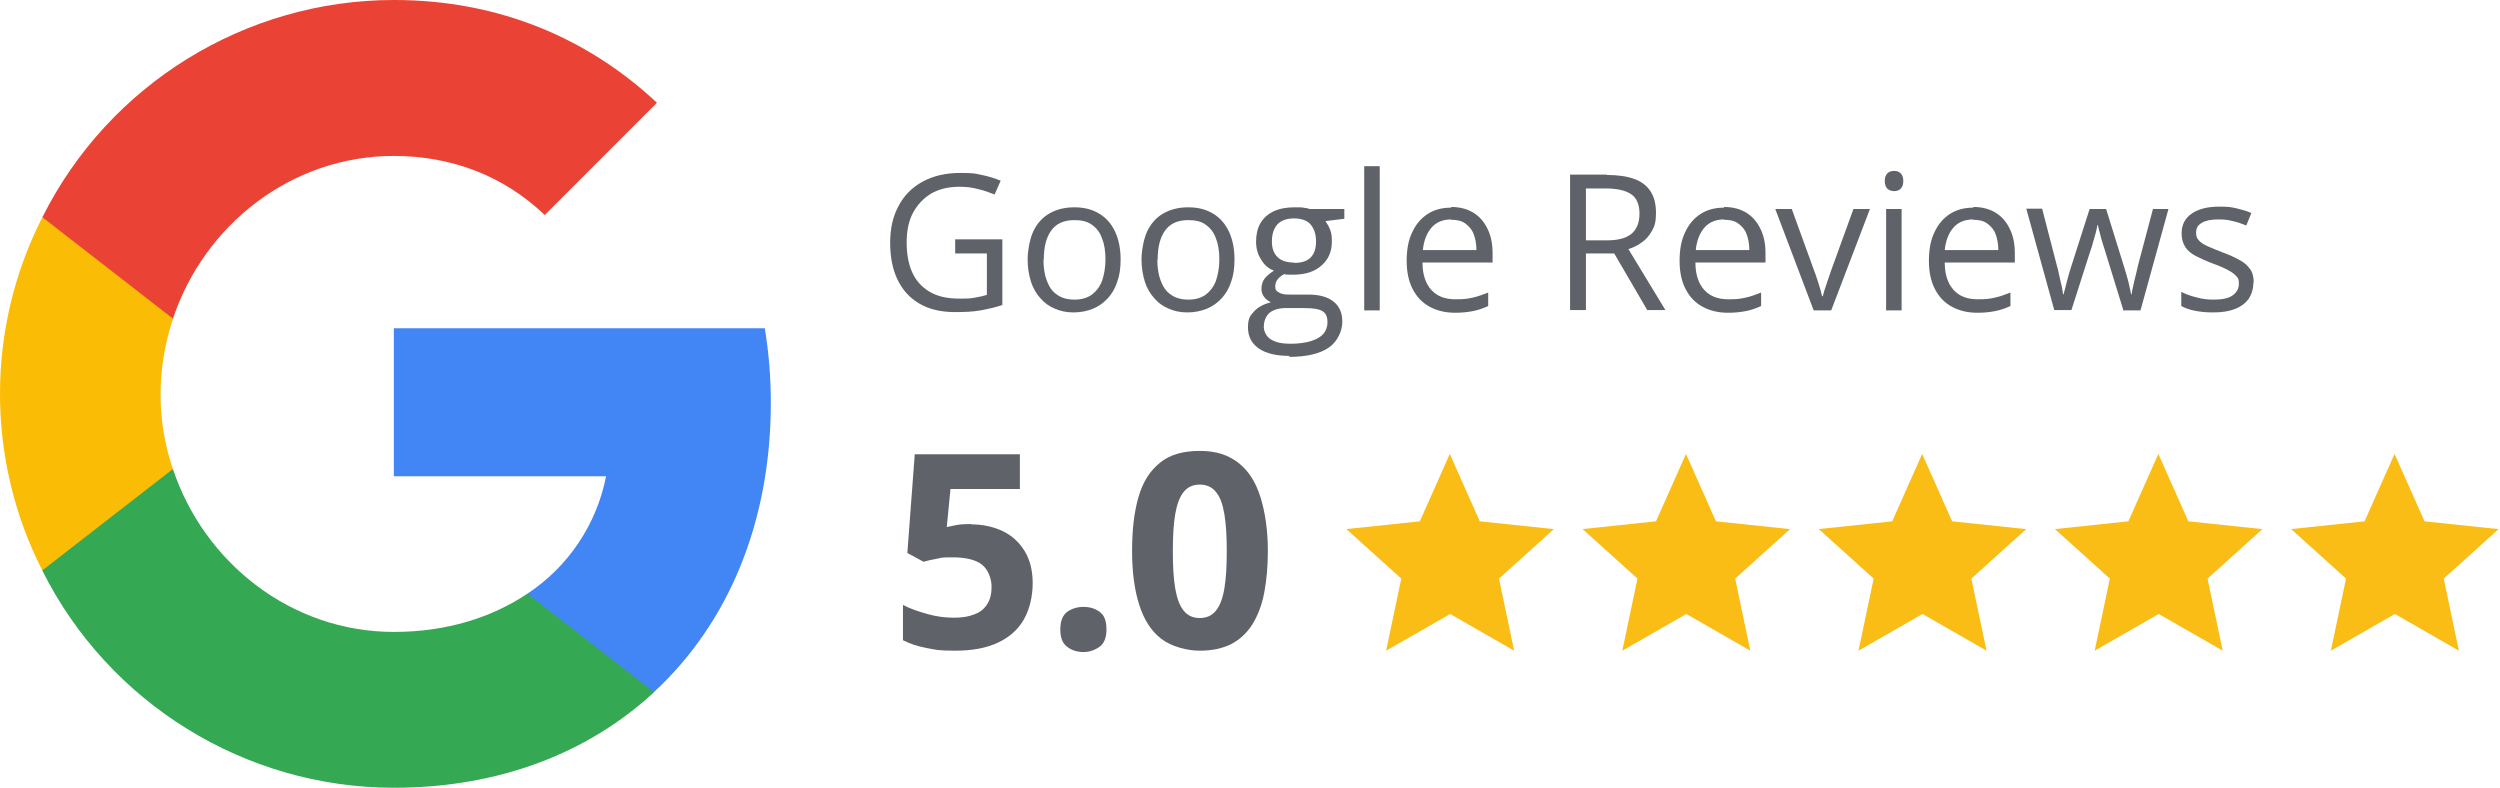 <?xml version="1.0" encoding="UTF-8" standalone="no"?> <svg xmlns="http://www.w3.org/2000/svg" xmlns:xlink="http://www.w3.org/1999/xlink" xmlns:serif="http://www.serif.com/" width="100%" height="100%" viewBox="0 0 742 234" version="1.1" xml:space="preserve" style="fill-rule:evenodd;clip-rule:evenodd;stroke-linejoin:round;stroke-miterlimit:2;"> <g transform="matrix(1,0,0,1,-0.1,-118.172)"> <g transform="matrix(1.135,0,0,1.135,0.089,53.473)"> <path d="M201.58,162.32C201.587,155.794 201.059,149.279 200,142.84L103,142.84L103,181.54L158.5,181.54C156.037,194.123 148.613,205.2 137.91,212.26L137.91,238L171,238C190.42,220.07 201.58,193.64 201.58,162.32Z" style="fill:rgb(66,133,244);fill-rule:nonzero;"></path> </g> <g transform="matrix(1.135,0,0,1.135,0.089,53.473)"> <path d="M103,263C130.8,263 154.06,253.73 171.05,238L137.93,212.25C128.66,218.43 116.93,222.25 103,222.25C76.14,222.25 53.4,204.14 45.24,179.68L11.07,179.68L11.07,206.2C28.466,240.952 64.137,262.992 103,263Z" style="fill:rgb(52,168,83);fill-rule:nonzero;"></path> </g> <g transform="matrix(1.135,0,0,1.135,0.089,53.473)"> <path d="M45.22,179.65C43.057,173.326 41.969,166.684 42,160C42.026,153.318 43.127,146.683 45.26,140.35L45.26,113.83L11.07,113.83C-3.678,142.817 -3.678,177.183 11.07,206.17L45.22,179.65Z" style="fill:rgb(251,188,5);fill-rule:nonzero;"></path> </g> <g transform="matrix(1.135,0,0,1.135,0.089,53.473)"> <path d="M103,97.78C118.19,97.78 131.75,103.02 142.47,113.23L171.8,83.88C154,67.23 130.78,57 103,57C64.142,57.018 28.48,79.06 11.09,113.81L45.24,140.33C53.38,115.89 76.12,97.78 103,97.78Z" style="fill:rgb(234,67,53);fill-rule:nonzero;"></path> </g> <g> <g> <path d="M283.6,189.2L297.6,189.2L297.6,208.7C295.5,209.4 293.3,209.9 291.1,210.3C288.9,210.7 286.4,210.8 283.6,210.8C279.4,210.8 275.9,210 273,208.3C270.1,206.6 268,204.3 266.5,201.2C265,198.1 264.3,194.4 264.3,190.2C264.3,186 265.1,182.4 266.8,179.3C268.4,176.2 270.8,173.8 273.9,172.1C277,170.4 280.7,169.5 285.1,169.5C289.5,169.5 289.5,169.7 291.5,170.1C293.5,170.5 295.4,171.1 297.1,171.8L295.3,175.9C293.8,175.3 292.2,174.7 290.4,174.3C288.6,173.8 286.8,173.6 284.9,173.6C281.6,173.6 278.8,174.3 276.5,175.6C274.2,177 272.4,178.9 271.1,181.3C269.8,183.7 269.2,186.7 269.2,190.1C269.2,193.5 269.7,196.4 270.8,198.9C271.9,201.4 273.6,203.3 275.9,204.7C278.2,206.1 281.1,206.8 284.8,206.8C288.5,206.8 288.2,206.7 289.5,206.5C290.8,206.3 292,206 293,205.7L293,193.4L283.6,193.4L283.6,189.2Z" style="fill:rgb(95,99,105);fill-rule:nonzero;"></path> <path d="M332.7,195.2C332.7,197.7 332.4,199.9 331.7,201.8C331.1,203.7 330.1,205.4 328.9,206.7C327.7,208 326.2,209.1 324.5,209.8C322.8,210.5 320.8,210.9 318.7,210.9C316.6,210.9 314.8,210.5 313.2,209.8C311.5,209.1 310.1,208.1 308.9,206.7C307.7,205.4 306.7,203.7 306.1,201.8C305.5,199.9 305.1,197.6 305.1,195.2C305.1,192.8 305.7,189.1 306.8,186.8C307.9,184.5 309.5,182.7 311.6,181.5C313.7,180.3 316.2,179.7 319,179.7C321.8,179.7 324.2,180.3 326.2,181.5C328.3,182.7 329.9,184.5 331,186.8C332.1,189.1 332.7,191.9 332.7,195.2ZM309.8,195.2C309.8,197.6 310.1,199.7 310.8,201.5C311.5,203.3 312.4,204.7 313.8,205.6C315.1,206.6 316.9,207.1 319,207.1C321.1,207.1 322.8,206.6 324.2,205.6C325.5,204.6 326.5,203.3 327.2,201.5C327.8,199.7 328.2,197.6 328.2,195.2C328.2,192.8 327.9,190.7 327.2,189C326.6,187.2 325.6,185.9 324.2,184.9C322.9,183.9 321.1,183.5 319,183.5C315.9,183.5 313.6,184.5 312.1,186.6C310.6,188.7 309.9,191.5 309.9,195.2L309.8,195.2Z" style="fill:rgb(95,99,105);fill-rule:nonzero;"></path> <path d="M366.5,195.2C366.5,197.7 366.2,199.9 365.5,201.8C364.9,203.7 363.9,205.4 362.7,206.7C361.5,208 360,209.1 358.3,209.8C356.6,210.5 354.6,210.9 352.5,210.9C350.4,210.9 348.6,210.5 347,209.8C345.3,209.1 343.9,208.1 342.7,206.7C341.5,205.4 340.5,203.7 339.9,201.8C339.3,199.9 338.9,197.6 338.9,195.2C338.9,192.8 339.5,189.1 340.6,186.8C341.7,184.5 343.3,182.7 345.4,181.5C347.5,180.3 350,179.7 352.8,179.7C355.6,179.7 358,180.3 360,181.5C362.1,182.7 363.7,184.5 364.8,186.8C365.9,189.1 366.5,191.9 366.5,195.2ZM343.6,195.2C343.6,197.6 343.9,199.7 344.6,201.5C345.3,203.3 346.2,204.7 347.6,205.6C348.9,206.6 350.7,207.1 352.8,207.1C354.9,207.1 356.6,206.6 358,205.6C359.3,204.6 360.3,203.3 361,201.5C361.6,199.7 362,197.6 362,195.2C362,192.8 361.7,190.7 361,189C360.4,187.2 359.4,185.9 358,184.9C356.7,183.9 354.9,183.5 352.8,183.5C349.7,183.5 347.4,184.5 345.9,186.6C344.4,188.7 343.7,191.5 343.7,195.2L343.6,195.2Z" style="fill:rgb(95,99,105);fill-rule:nonzero;"></path> <path d="M382.9,223.8C378.9,223.8 375.9,223.1 373.7,221.6C371.6,220.1 370.5,218.1 370.5,215.4C370.5,212.7 371.1,211.9 372.3,210.6C373.5,209.3 375.2,208.4 377.3,207.9C376.5,207.5 375.8,207 375.3,206.3C374.7,205.6 374.5,204.7 374.5,203.8C374.5,202.9 374.8,201.7 375.4,200.9C376,200.1 377,199.3 378.2,198.5C376.6,197.9 375.3,196.8 374.4,195.2C373.4,193.7 372.9,191.9 372.9,189.9C372.9,187.9 373.3,185.9 374.2,184.4C375.1,182.9 376.4,181.7 378.1,180.9C379.8,180.1 381.9,179.7 384.3,179.7C386.7,179.7 385.4,179.7 385.9,179.7C386.4,179.7 387,179.8 387.5,179.9C388,179.9 388.4,180.1 388.8,180.2L399.1,180.2L399.1,183.1L393.5,183.8C394,184.5 394.5,185.4 394.9,186.4C395.3,187.4 395.4,188.5 395.4,189.8C395.4,192.8 394.4,195.2 392.3,197C390.3,198.8 387.5,199.7 383.9,199.7C380.3,199.7 382.2,199.7 381.3,199.5C380.4,200 379.7,200.5 379.3,201.1C378.8,201.7 378.6,202.4 378.6,203.2C378.6,204 378.8,204.3 379.1,204.6C379.5,204.9 380,205.2 380.7,205.4C381.4,205.6 382.2,205.6 383.1,205.6L388.4,205.6C391.7,205.6 394.2,206.3 395.9,207.7C397.7,209.1 398.5,211.1 398.5,213.7C398.5,216.3 397.1,219.6 394.4,221.4C391.7,223.2 387.8,224.1 382.6,224.1L382.9,223.8ZM383,220.2C385.5,220.2 387.6,219.9 389.2,219.4C390.8,218.9 392.1,218.2 392.9,217.2C393.7,216.3 394.1,215.1 394.1,213.8C394.1,212.5 393.8,211.7 393.3,211.1C392.8,210.5 391.9,210.1 390.9,209.9C389.8,209.7 388.5,209.6 387,209.6L381.8,209.6C380.4,209.6 379.3,209.8 378.3,210.2C377.3,210.6 376.5,211.2 376,212.1C375.5,212.9 375.2,214 375.2,215.2C375.2,216.4 375.9,218.1 377.3,218.9C378.7,219.8 380.6,220.2 383.2,220.2L383,220.2ZM384.2,196.2C386.4,196.2 388,195.7 389.1,194.6C390.2,193.5 390.7,191.9 390.7,189.8C390.7,187.7 390.1,185.9 389,184.7C387.9,183.5 386.2,183 384.1,183C382,183 380.4,183.6 379.3,184.7C378.2,185.9 377.6,187.6 377.6,189.8C377.6,192 378.2,193.4 379.3,194.5C380.4,195.6 382.1,196.1 384.2,196.1L384.2,196.2Z" style="fill:rgb(95,99,105);fill-rule:nonzero;"></path> <rect x="405" y="167.5" width="4.6" height="42.8" style="fill:rgb(95,99,105);fill-rule:nonzero;"></rect> <path d="M430.8,179.6C433.4,179.6 435.6,180.2 437.4,181.3C439.2,182.4 440.6,184 441.6,186.1C442.6,188.1 443.1,190.5 443.1,193.3L443.1,196.1L422.3,196.1C422.3,199.6 423.2,202.3 424.9,204.2C426.6,206.1 429,207 432.1,207C435.2,207 435.7,206.8 437.2,206.5C438.7,206.2 440.2,205.6 441.8,205L441.8,209C440.3,209.7 438.8,210.2 437.3,210.5C435.8,210.8 434,211 432,211C429.1,211 426.6,210.4 424.4,209.2C422.2,208 420.6,206.3 419.4,204C418.2,201.7 417.6,198.9 417.6,195.6C417.6,192.3 418.1,189.5 419.2,187.2C420.3,184.8 421.8,183 423.8,181.7C425.8,180.4 428.1,179.8 430.8,179.8L430.8,179.6ZM430.8,183.3C428.4,183.3 426.4,184.1 425,185.7C423.6,187.3 422.7,189.5 422.4,192.4L438.3,192.4C438.3,190.6 438,189 437.5,187.7C437,186.3 436.1,185.3 435,184.5C433.9,183.7 432.5,183.4 430.8,183.4L430.8,183.3Z" style="fill:rgb(95,99,105);fill-rule:nonzero;"></path> <path d="M477,170.1C480.3,170.1 483,170.5 485.2,171.3C487.4,172.1 489,173.4 490,175C491.1,176.7 491.6,178.8 491.6,181.4C491.6,184 491.2,185.3 490.4,186.7C489.6,188.1 488.6,189.3 487.4,190.1C486.2,191 484.8,191.7 483.4,192.1L494.4,210.2L489,210.2L479.2,193.4L470.8,193.4L470.8,210.2L466.1,210.2L466.1,170L477,170L477,170.1ZM476.7,174.1L470.8,174.1L470.8,189.5L477.2,189.5C480.5,189.5 482.9,188.8 484.4,187.5C485.9,186.2 486.7,184.2 486.7,181.6C486.7,179 485.9,176.9 484.2,175.8C482.6,174.7 480,174.1 476.6,174.1L476.7,174.1Z" style="fill:rgb(95,99,105);fill-rule:nonzero;"></path> <path d="M511.8,179.6C514.4,179.6 516.6,180.2 518.4,181.3C520.2,182.4 521.6,184 522.6,186.1C523.6,188.1 524.1,190.5 524.1,193.3L524.1,196.1L503.3,196.1C503.3,199.6 504.2,202.3 505.9,204.2C507.6,206.1 510,207 513.1,207C516.2,207 516.7,206.8 518.2,206.5C519.7,206.2 521.2,205.6 522.8,205L522.8,209C521.3,209.7 519.8,210.2 518.3,210.5C516.8,210.8 515,211 513,211C510.1,211 507.6,210.4 505.4,209.2C503.2,208 501.6,206.3 500.4,204C499.2,201.7 498.6,198.9 498.6,195.6C498.6,192.3 499.1,189.5 500.2,187.2C501.3,184.8 502.8,183 504.8,181.7C506.8,180.4 509.1,179.8 511.8,179.8L511.8,179.6ZM511.8,183.3C509.4,183.3 507.4,184.1 506,185.7C504.6,187.3 503.7,189.5 503.4,192.4L519.3,192.4C519.3,190.6 519,189 518.5,187.7C518,186.3 517.1,185.3 516,184.5C514.9,183.7 513.5,183.4 511.8,183.4L511.8,183.3Z" style="fill:rgb(95,99,105);fill-rule:nonzero;"></path> <path d="M538.4,210.3L527,180.2L531.9,180.2L538.5,198.4C539,199.6 539.4,201 539.9,202.5C540.4,204 540.7,205.2 540.9,206.1L541.1,206.1C541.3,205.2 541.7,204 542.2,202.5C542.7,201 543.2,199.6 543.6,198.4L550.2,180.2L555.1,180.2L543.6,210.3L538.4,210.3Z" style="fill:rgb(95,99,105);fill-rule:nonzero;"></path> <path d="M562.3,168.9C563.1,168.9 563.7,169.1 564.2,169.6C564.7,170.1 565,170.8 565,171.9C565,173 564.7,173.7 564.2,174.2C563.7,174.7 563,174.9 562.3,174.9C561.6,174.9 560.9,174.7 560.3,174.2C559.8,173.7 559.5,173 559.5,171.9C559.5,170.8 559.8,170.1 560.3,169.6C560.8,169.1 561.5,168.9 562.3,168.9ZM564.5,180.2L564.5,210.3L559.9,210.3L559.9,180.2L564.5,180.2Z" style="fill:rgb(95,99,105);fill-rule:nonzero;"></path> <path d="M585.8,179.6C588.4,179.6 590.6,180.2 592.4,181.3C594.2,182.4 595.6,184 596.6,186.1C597.6,188.1 598.1,190.5 598.1,193.3L598.1,196.1L577.3,196.1C577.3,199.6 578.2,202.3 579.9,204.2C581.6,206.1 584,207 587.1,207C590.2,207 590.7,206.8 592.2,206.5C593.7,206.2 595.2,205.6 596.8,205L596.8,209C595.3,209.7 593.8,210.2 592.3,210.5C590.8,210.8 589,211 587,211C584.1,211 581.6,210.4 579.4,209.2C577.2,208 575.6,206.3 574.4,204C573.2,201.7 572.6,198.9 572.6,195.6C572.6,192.3 573.1,189.5 574.2,187.2C575.3,184.8 576.8,183 578.8,181.7C580.8,180.4 583.1,179.8 585.8,179.8L585.8,179.6ZM585.7,183.3C583.3,183.3 581.3,184.1 579.9,185.7C578.5,187.3 577.6,189.5 577.3,192.4L593.2,192.4C593.2,190.6 592.9,189 592.4,187.7C591.9,186.3 591,185.3 589.9,184.5C588.8,183.7 587.4,183.4 585.7,183.4L585.7,183.3Z" style="fill:rgb(95,99,105);fill-rule:nonzero;"></path> <path d="M630.3,210.2L624.9,192.7C624.7,191.9 624.4,191.2 624.2,190.5C624,189.8 623.8,189.1 623.6,188.4C623.4,187.7 623.3,187.1 623.1,186.5C623,185.9 622.8,185.4 622.8,185L622.6,185C622.6,185.4 622.4,185.9 622.3,186.5C622.2,187.1 622,187.7 621.8,188.4C621.6,189.1 621.4,189.8 621.2,190.5C621,191.2 620.8,192 620.5,192.7L614.9,210.2L609.8,210.2L601.5,180.1L606.2,180.1L610.5,196.7C610.8,197.8 611.1,198.9 611.3,200C611.5,201.1 611.8,202.1 612,203C612.2,203.9 612.3,204.8 612.4,205.5L612.6,205.5C612.7,205 612.8,204.5 613,203.9C613.2,203.3 613.3,202.6 613.5,201.9C613.7,201.2 613.9,200.5 614.1,199.7C614.3,199 614.5,198.3 614.7,197.7L620.3,180.2L625.2,180.2L630.6,197.6C630.9,198.5 631.1,199.4 631.4,200.3C631.7,201.3 631.9,202.2 632.1,203.1C632.3,204 632.5,204.8 632.6,205.5L632.8,205.5C632.8,204.9 633,204.1 633.2,203.2C633.4,202.3 633.6,201.3 633.9,200.2C634.2,199.1 634.4,198 634.7,196.8L639.1,180.2L643.7,180.2L635.4,210.3L630.1,210.3L630.3,210.2Z" style="fill:rgb(95,99,105);fill-rule:nonzero;"></path> <path d="M668.9,202C668.9,203.9 668.4,205.5 667.5,206.9C666.5,208.2 665.2,209.2 663.4,209.9C661.6,210.6 659.5,210.9 657,210.9C654.5,210.9 653.1,210.7 651.5,210.4C650,210.1 648.6,209.6 647.5,209L647.5,204.8C648.7,205.4 650.2,206 651.9,206.4C653.6,206.9 655.3,207.1 657.1,207.1C659.7,207.1 661.6,206.7 662.8,205.8C664,204.9 664.6,203.8 664.6,202.4C664.6,201 664.4,200.8 663.9,200.2C663.4,199.6 662.6,199 661.5,198.4C660.4,197.8 658.9,197.1 656.9,196.4C655,195.7 653.3,194.9 651.9,194.2C650.5,193.5 649.4,192.6 648.7,191.5C648,190.4 647.6,189.1 647.6,187.4C647.6,184.9 648.6,182.9 650.7,181.5C652.8,180.1 655.5,179.5 658.8,179.5C662.1,179.5 662.3,179.7 663.9,180C665.5,180.4 667,180.8 668.3,181.4L666.8,185.1C665.6,184.6 664.2,184.1 662.8,183.8C661.4,183.4 660,183.3 658.5,183.3C656.4,183.3 654.8,183.6 653.6,184.3C652.4,185 651.9,185.9 651.9,187.2C651.9,188.5 652.2,188.9 652.7,189.5C653.2,190.1 654.1,190.7 655.2,191.2C656.4,191.7 657.9,192.4 659.8,193.1C661.7,193.8 663.3,194.5 664.7,195.3C666.1,196 667.1,196.9 667.9,198C668.7,199.1 669,200.4 669,202.1L668.9,202Z" style="fill:rgb(95,99,105);fill-rule:nonzero;"></path> </g> </g> <g> <g> <path d="M288.3,273.8C291.8,273.8 294.9,274.5 297.7,275.8C300.4,277.1 302.6,279.1 304.2,281.7C305.8,284.3 306.6,287.5 306.6,291.3C306.6,295.1 305.7,299 304,302C302.3,305 299.7,307.3 296.3,308.9C292.9,310.5 288.7,311.3 283.6,311.3C278.5,311.3 277.7,311 275.1,310.5C272.4,310 270.1,309.2 268.1,308.2L268.1,297.7C270.1,298.8 272.5,299.6 275.3,300.4C278.1,301.2 280.7,301.5 283.2,301.5C285.7,301.5 287.6,301.2 289.3,300.5C291,299.9 292.2,298.9 293.1,297.5C294,296.1 294.4,294.4 294.4,292.3C294.4,290.2 293.5,287.3 291.6,285.8C289.7,284.3 286.8,283.6 282.9,283.6C279,283.6 279.8,283.7 278.2,284C276.6,284.3 275.2,284.6 274.2,284.9L269.4,282.3L271.6,253L302.8,253L302.8,263.3L282.2,263.3L281.1,274.6C282,274.4 283,274.2 284,274C285,273.8 286.5,273.7 288.4,273.7L288.3,273.8Z" style="fill:rgb(95,99,105);fill-rule:nonzero;"></path> <path d="M314.8,305C314.8,302.5 315.5,300.8 316.8,299.8C318.2,298.8 319.8,298.3 321.7,298.3C323.6,298.3 325.2,298.8 326.5,299.8C327.9,300.8 328.5,302.5 328.5,305C328.5,307.5 327.8,309.1 326.5,310.1C325.1,311.1 323.5,311.7 321.7,311.7C319.9,311.7 318.1,311.2 316.8,310.1C315.4,309.1 314.8,307.3 314.8,305Z" style="fill:rgb(95,99,105);fill-rule:nonzero;"></path> <path d="M376.4,281.8C376.4,286.4 376,290.6 375.3,294.2C374.6,297.8 373.4,300.9 371.8,303.5C370.2,306 368.1,308 365.6,309.3C363,310.6 359.9,311.3 356.2,311.3C352.5,311.3 347.8,310.1 344.8,307.8C341.8,305.5 339.6,302.1 338.2,297.6C336.8,293.2 336.1,287.9 336.1,281.7C336.1,275.5 336.7,270.2 338,265.7C339.3,261.2 341.4,257.9 344.4,255.5C347.3,253.1 351.3,252 356.2,252C361.1,252 364.6,253.2 367.6,255.5C370.6,257.8 372.8,261.2 374.2,265.7C375.6,270.2 376.4,275.5 376.4,281.7L376.4,281.8ZM348.2,281.8C348.2,286.2 348.4,289.8 348.9,292.8C349.4,295.7 350.2,297.9 351.4,299.4C352.6,300.9 354.2,301.6 356.2,301.6C358.2,301.6 359.8,300.9 361,299.4C362.2,297.9 363,295.8 363.5,292.8C364,289.8 364.2,286.2 364.2,281.8C364.2,277.4 364,273.8 363.5,270.8C363,267.8 362.2,265.6 361,264.2C359.8,262.7 358.2,262 356.2,262C354.2,262 352.6,262.7 351.4,264.2C350.2,265.7 349.4,267.9 348.9,270.8C348.4,273.7 348.2,277.4 348.2,281.8Z" style="fill:rgb(95,99,105);fill-rule:nonzero;"></path> </g> </g> <g> <path d="M461.1,275.2L439.3,272.9L430.4,252.9L421.5,272.9L399.7,275.2L416,289.9L411.5,311.3L430.5,300.4L449.5,311.3L445,289.9L461.3,275.2L461.1,275.2Z" style="fill:rgb(249,189,21);fill-rule:nonzero;"></path> <path d="M531.2,275.2L509.4,272.9L500.5,252.9L491.6,272.9L469.8,275.2L486.1,289.9L481.6,311.3L500.6,300.4L519.6,311.3L515.1,289.9L531.4,275.2L531.2,275.2Z" style="fill:rgb(249,189,21);fill-rule:nonzero;"></path> <path d="M601.3,275.2L579.5,272.9L570.6,252.9L561.7,272.9L539.9,275.2L556.2,289.9L551.7,311.3L570.7,300.4L589.7,311.3L585.2,289.9L601.5,275.2L601.3,275.2Z" style="fill:rgb(249,189,21);fill-rule:nonzero;"></path> <path d="M671.4,275.2L649.6,272.9L640.7,252.9L631.8,272.9L610,275.2L626.3,289.9L621.8,311.3L640.8,300.4L659.8,311.3L655.3,289.9L671.6,275.2L671.4,275.2Z" style="fill:rgb(249,189,21);fill-rule:nonzero;"></path> <path d="M741.5,275.2L719.7,272.9L710.8,252.9L701.9,272.9L680.1,275.2L696.4,289.9L691.9,311.3L710.9,300.4L729.9,311.3L725.4,289.9L741.7,275.2L741.5,275.2Z" style="fill:rgb(249,189,21);fill-rule:nonzero;"></path> </g> </g> </svg> 